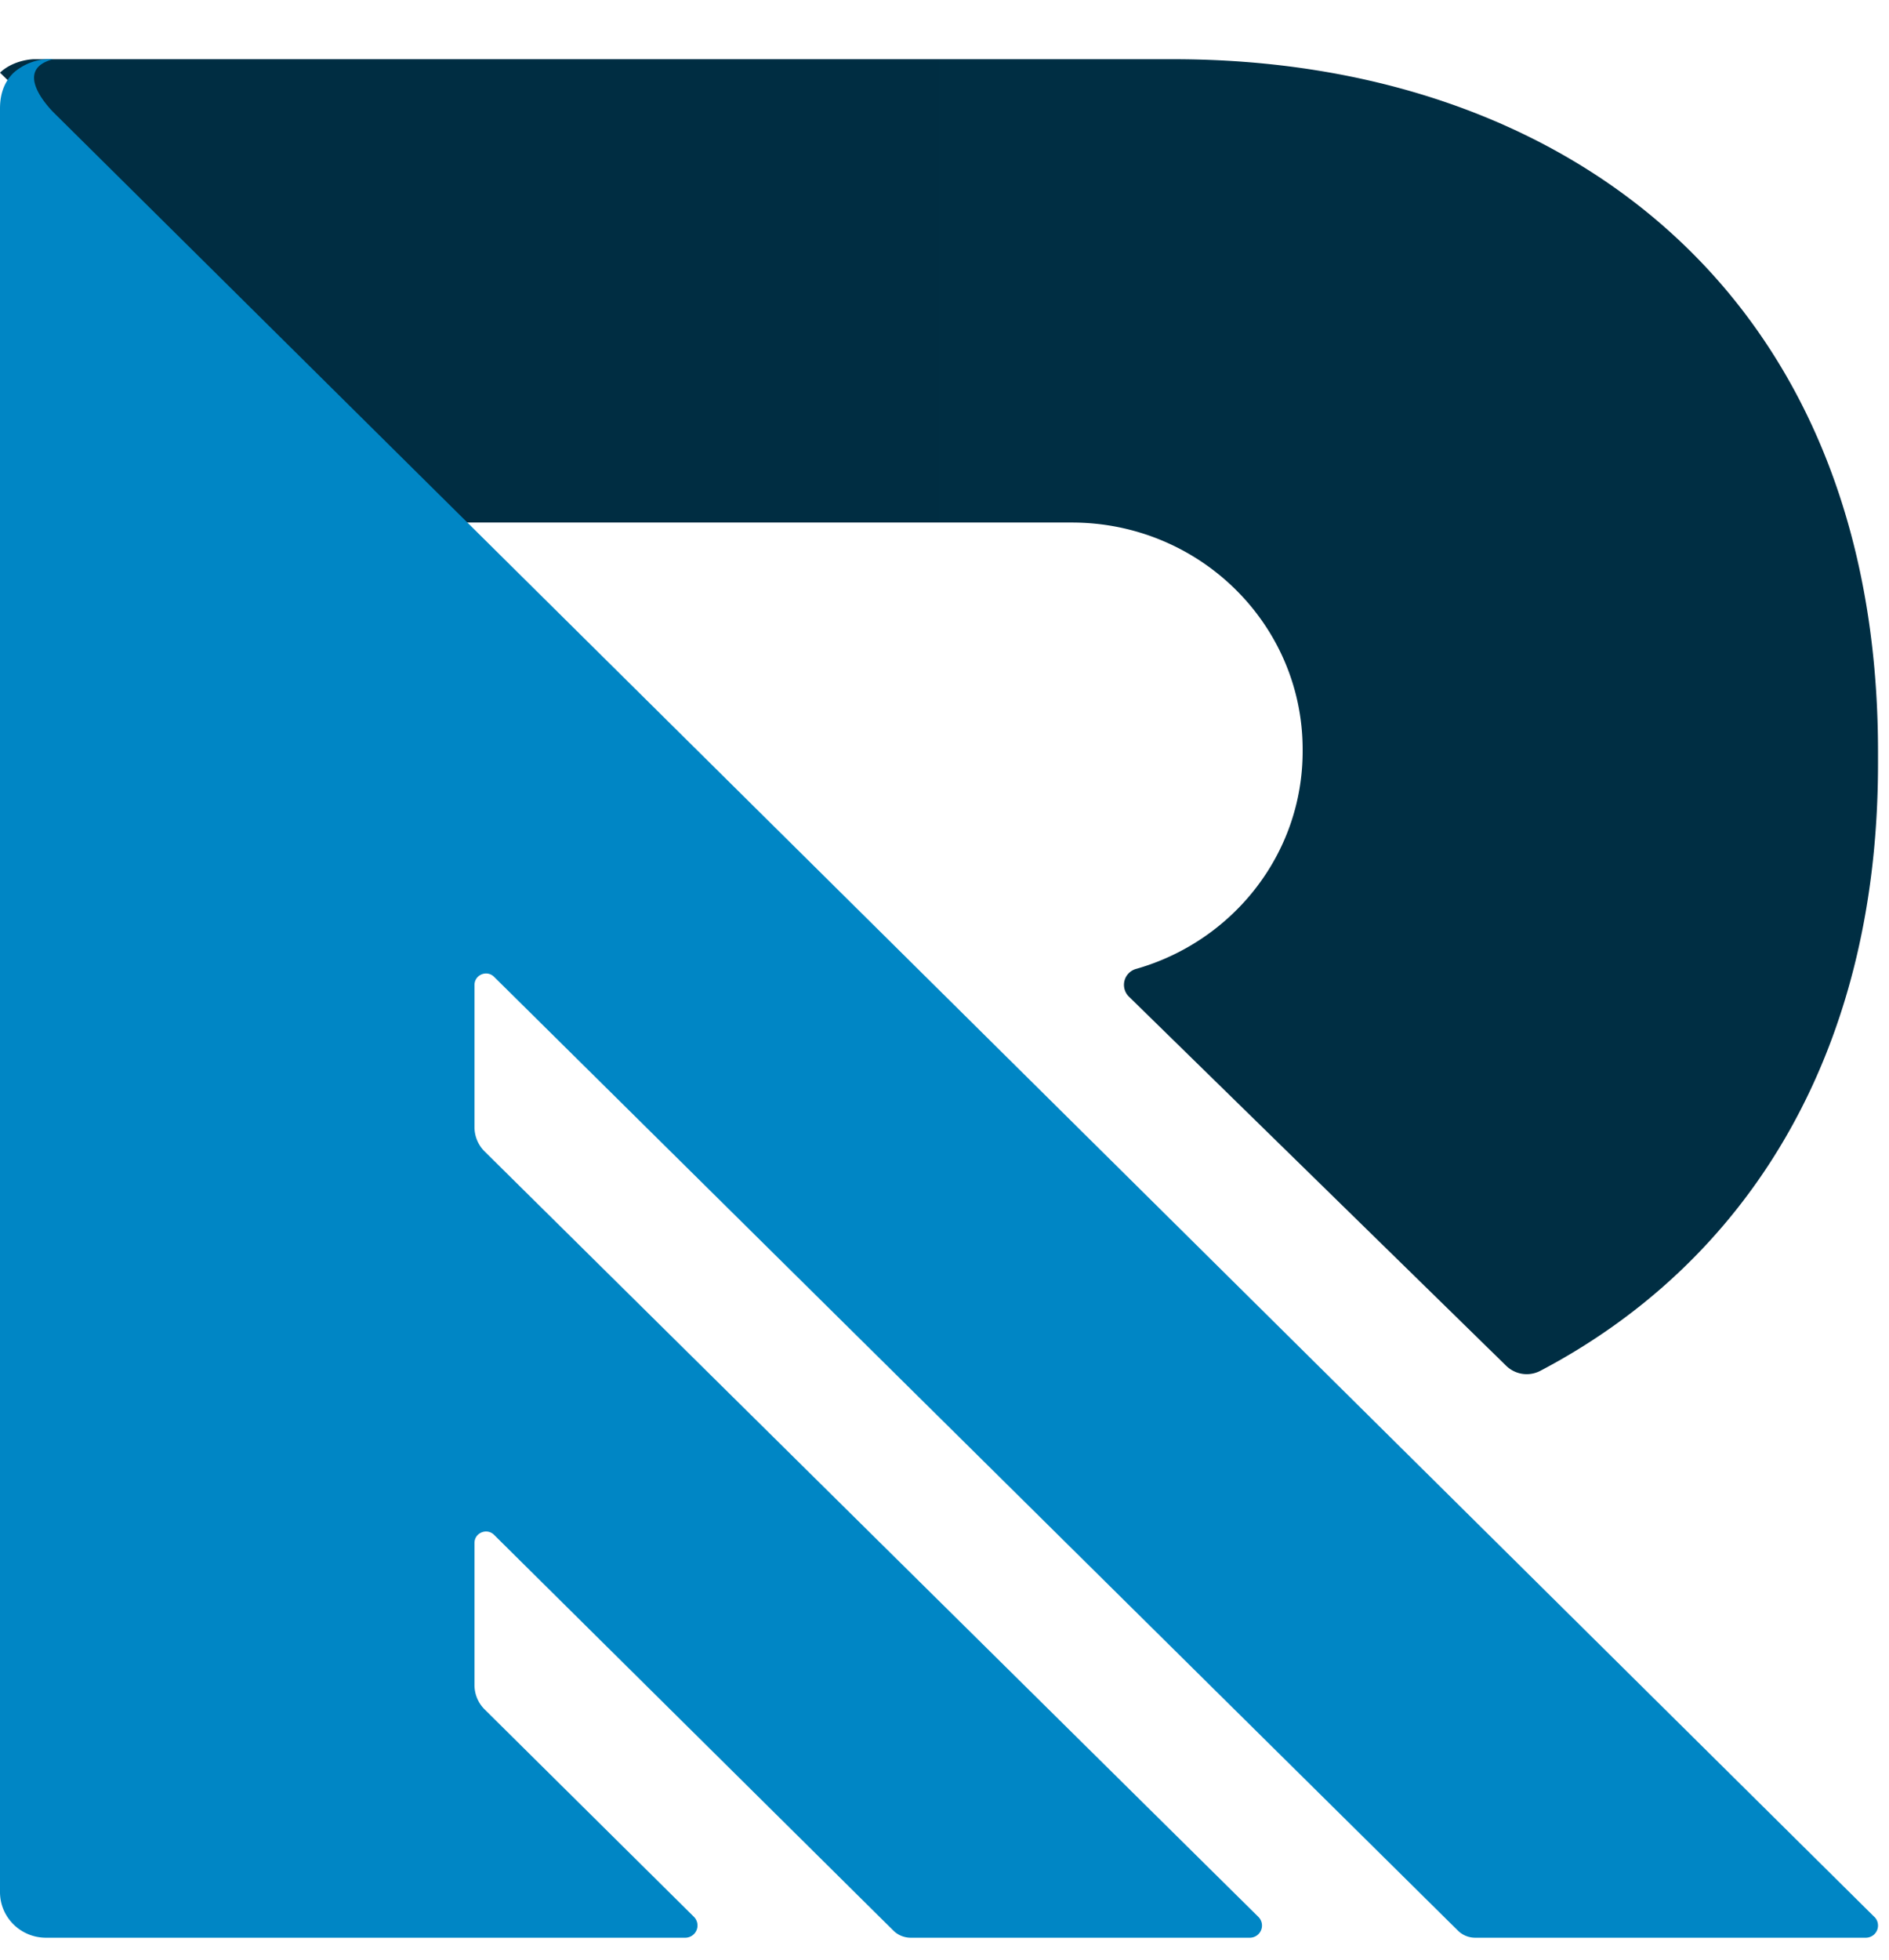 <svg xmlns="http://www.w3.org/2000/svg" width="27" height="28" viewBox="0 0 27 28"><defs><linearGradient id="lqfha" x1="26.84" x2="0" y1="10.24" y2="10.24" gradientUnits="userSpaceOnUse"><stop offset="0" stop-color="#002e43"/><stop offset="1" stop-color="#002d42"/></linearGradient></defs><g><g><g><path fill="url(#lqfha)" d="M.48.846S.2.85 0 1.038l6.566 6.428h8.753c1.823 0 3.3 1.451 3.3 3.242v.026c0 1.475-1.004 2.717-2.377 3.109a.236.236 0 0 0-.107.396l5.394 5.276a.42.42 0 0 0 .484.073c2.895-1.52 4.83-4.451 4.83-8.677v-.171c0-6.556-4.51-9.894-10.072-9.894z"/></g><g><path fill="#0086c5" d="M26.79 27.388L.76 1.601C.67 1.508.192.99.762.846H.674a.78.78 0 0 0-.48.194C.087 1.144 0 1.302 0 1.55v25.484c0 .36.294.652.657.652h9.138a.175.175 0 0 0 .124-.298l-2.991-2.963a.49.49 0 0 1-.146-.348v-2.031c0-.146.177-.218.28-.116l5.709 5.656c.065.064.154.1.246.1h4.845a.174.174 0 0 0 .124-.298L6.928 16.453a.49.49 0 0 1-.146-.349v-2.03c0-.146.176-.22.28-.117L20.84 27.586a.35.35 0 0 0 .246.1h5.581a.174.174 0 0 0 .124-.298"/></g></g></g></svg>